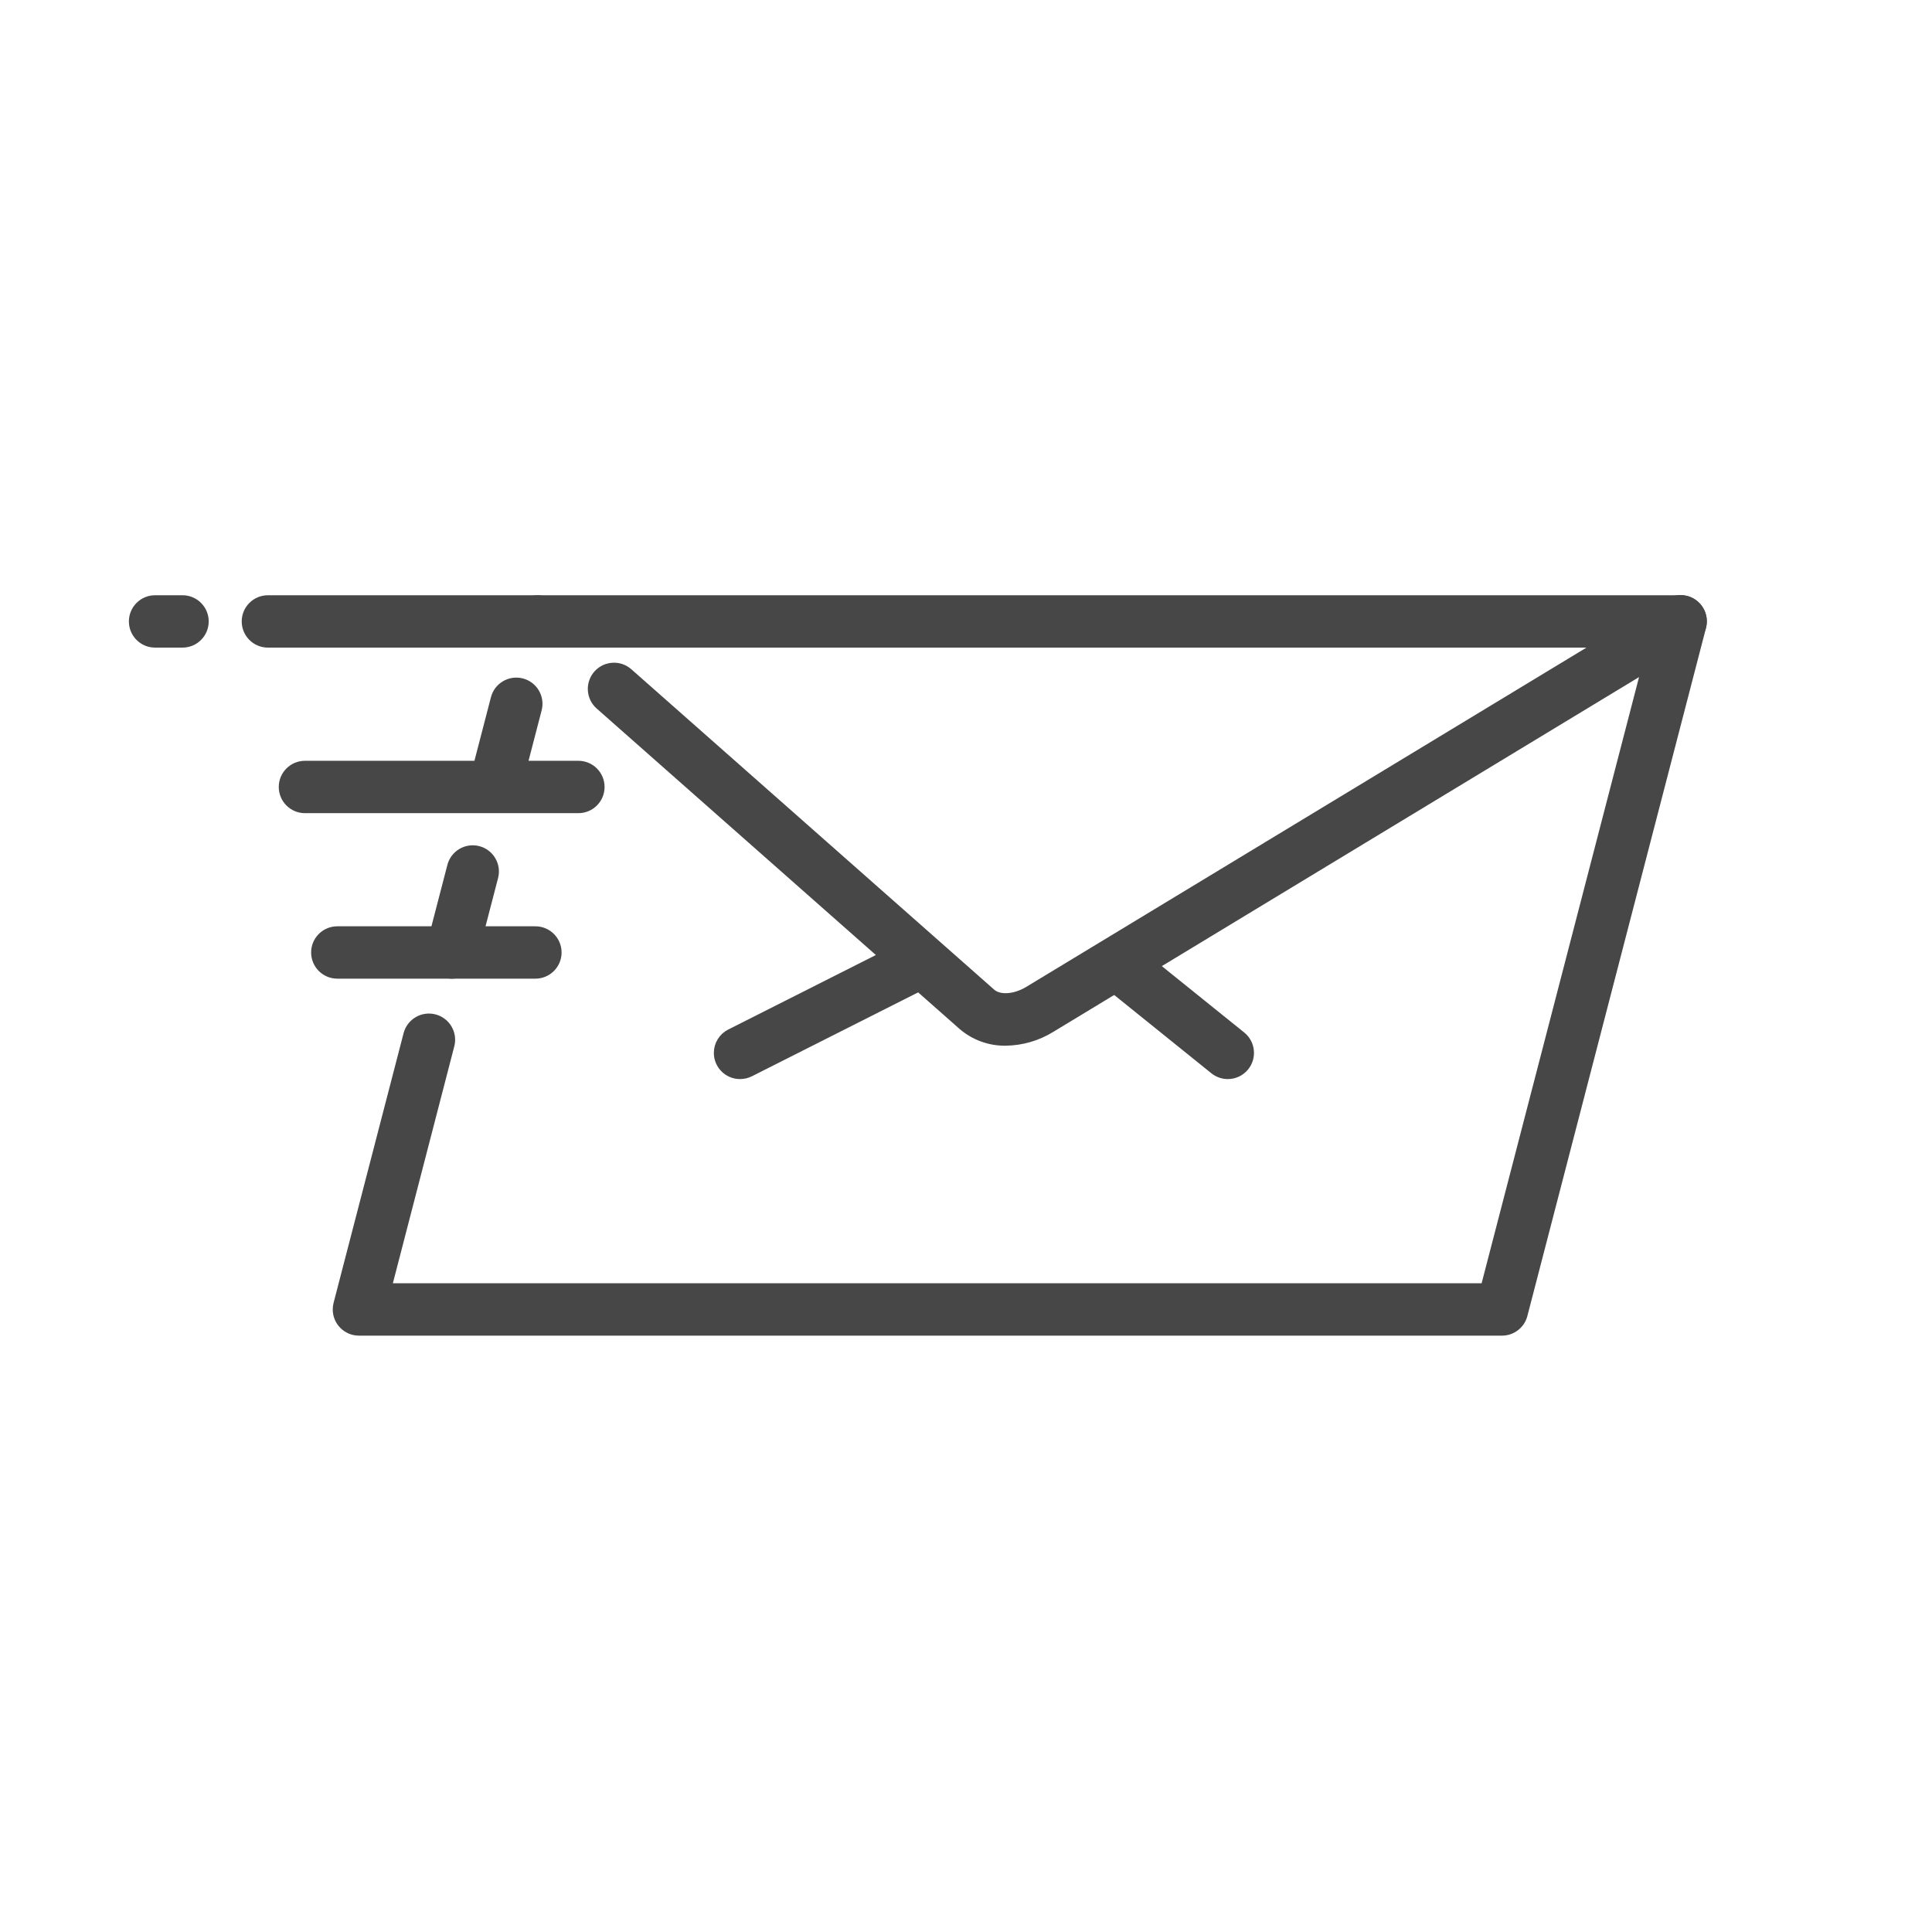 <?xml version="1.0" encoding="utf-8"?>
<!-- Generator: Adobe Illustrator 24.1.1, SVG Export Plug-In . SVG Version: 6.00 Build 0)  -->
<svg version="1.1" id="レイヤー_1" xmlns="http://www.w3.org/2000/svg" xmlns:xlink="http://www.w3.org/1999/xlink" x="0px"
	 y="0px" viewBox="0 0 80 80" style="enable-background:new 0 0 80 80;" xml:space="preserve">
<style type="text/css">
	.st0{fill:#474747;stroke:#474747;stroke-width:0.34;stroke-miterlimit:10;}
</style>
<g id="レイヤー_2_1_">
	<g id="Layer_2">
		<path class="st0" d="M20.507,33.411c-0.078,0-0.156-0.01-0.231-0.03c-0.488-0.128-0.781-0.627-0.653-1.116l0.869-3.347
			c0.124-0.49,0.622-0.786,1.111-0.662c0.49,0.124,0.786,0.622,0.662,1.111c-0.001,0.004-0.002,0.007-0.003,0.011l-0.869,3.347
			C21.288,33.129,20.924,33.411,20.507,33.411z"/>
		<path class="st0" d="M18.703,40.354c-0.078,0-0.156-0.01-0.231-0.029c-0.488-0.128-0.781-0.627-0.653-1.116l0.869-3.347
			c0.124-0.49,0.622-0.786,1.111-0.662c0.49,0.124,0.786,0.621,0.662,1.111c-0.001,0.004-0.002,0.007-0.003,0.011l-0.87,3.348
			C19.482,40.073,19.119,40.354,18.703,40.354z"/>
		<path class="st0" d="M62.191,55.136H14.862c-0.505,0-0.914-0.41-0.914-0.915c0-0.077,0.01-0.154,0.029-0.229l2.901-11.174
			c0.13-0.488,0.631-0.778,1.119-0.648c0.484,0.129,0.774,0.623,0.651,1.108l-2.6,10.029h45.434l6.924-26.661H22.263
			c-0.505,0-0.914-0.409-0.914-0.914s0.409-0.914,0.914-0.914h47.328c0.505,0,0.915,0.409,0.915,0.914
			c0,0.078-0.01,0.155-0.029,0.231l-7.397,28.49C62.974,54.856,62.609,55.138,62.191,55.136z"/>
		<path class="st0" d="M41.646,43.13c-0.66,0.011-1.301-0.222-1.802-0.653L24.811,29.204c-0.375-0.339-0.403-0.917-0.065-1.292
			c0.333-0.368,0.9-0.403,1.276-0.079l15.033,13.274c0.323,0.285,0.965,0.244,1.528-0.097l26.533-16.069
			c0.433-0.262,0.996-0.123,1.258,0.31s0.123,0.996-0.31,1.258l0,0L43.531,42.579C42.964,42.931,42.312,43.121,41.646,43.13z"/>
		<path class="st0" d="M30.644,44.512c-0.505,0.001-0.915-0.408-0.915-0.913c0-0.346,0.194-0.662,0.503-0.817l7.474-3.772
			c0.451-0.228,1.001-0.047,1.229,0.404c0.228,0.451,0.047,1.001-0.404,1.229l-7.474,3.772
			C30.928,44.479,30.787,44.512,30.644,44.512z"/>
		<path class="st0" d="M50.839,44.512c-0.208,0-0.41-0.072-0.572-0.202l-4.615-3.718c-0.386-0.326-0.435-0.903-0.109-1.289
			c0.315-0.374,0.869-0.433,1.256-0.135l4.615,3.718c0.393,0.317,0.455,0.893,0.138,1.286
			C51.378,44.388,51.116,44.513,50.839,44.512L50.839,44.512z"/>
		<path class="st0" d="M22.263,26.646h-11.17c-0.505,0-0.914-0.409-0.914-0.914s0.409-0.914,0.914-0.914h11.17
			c0.505,0,0.914,0.409,0.914,0.914S22.768,26.646,22.263,26.646z"/>
		<path class="st0" d="M7.558,26.646H6.421c-0.505,0-0.914-0.409-0.914-0.914s0.409-0.914,0.914-0.914h1.137
			c0.505,0,0.914,0.409,0.914,0.914S8.063,26.646,7.558,26.646z"/>
		<path class="st0" d="M23.95,33.501H12.627c-0.505,0-0.914-0.409-0.914-0.914s0.409-0.914,0.914-0.914H23.95
			c0.505,0,0.914,0.409,0.914,0.914S24.456,33.501,23.95,33.501z"/>
		<path class="st0" d="M22.17,40.354h-8.203c-0.505,0-0.914-0.409-0.914-0.914s0.409-0.914,0.914-0.914h8.203
			c0.505,0,0.914,0.409,0.914,0.914S22.675,40.354,22.17,40.354z"/>
	</g>
</g>
</svg>
